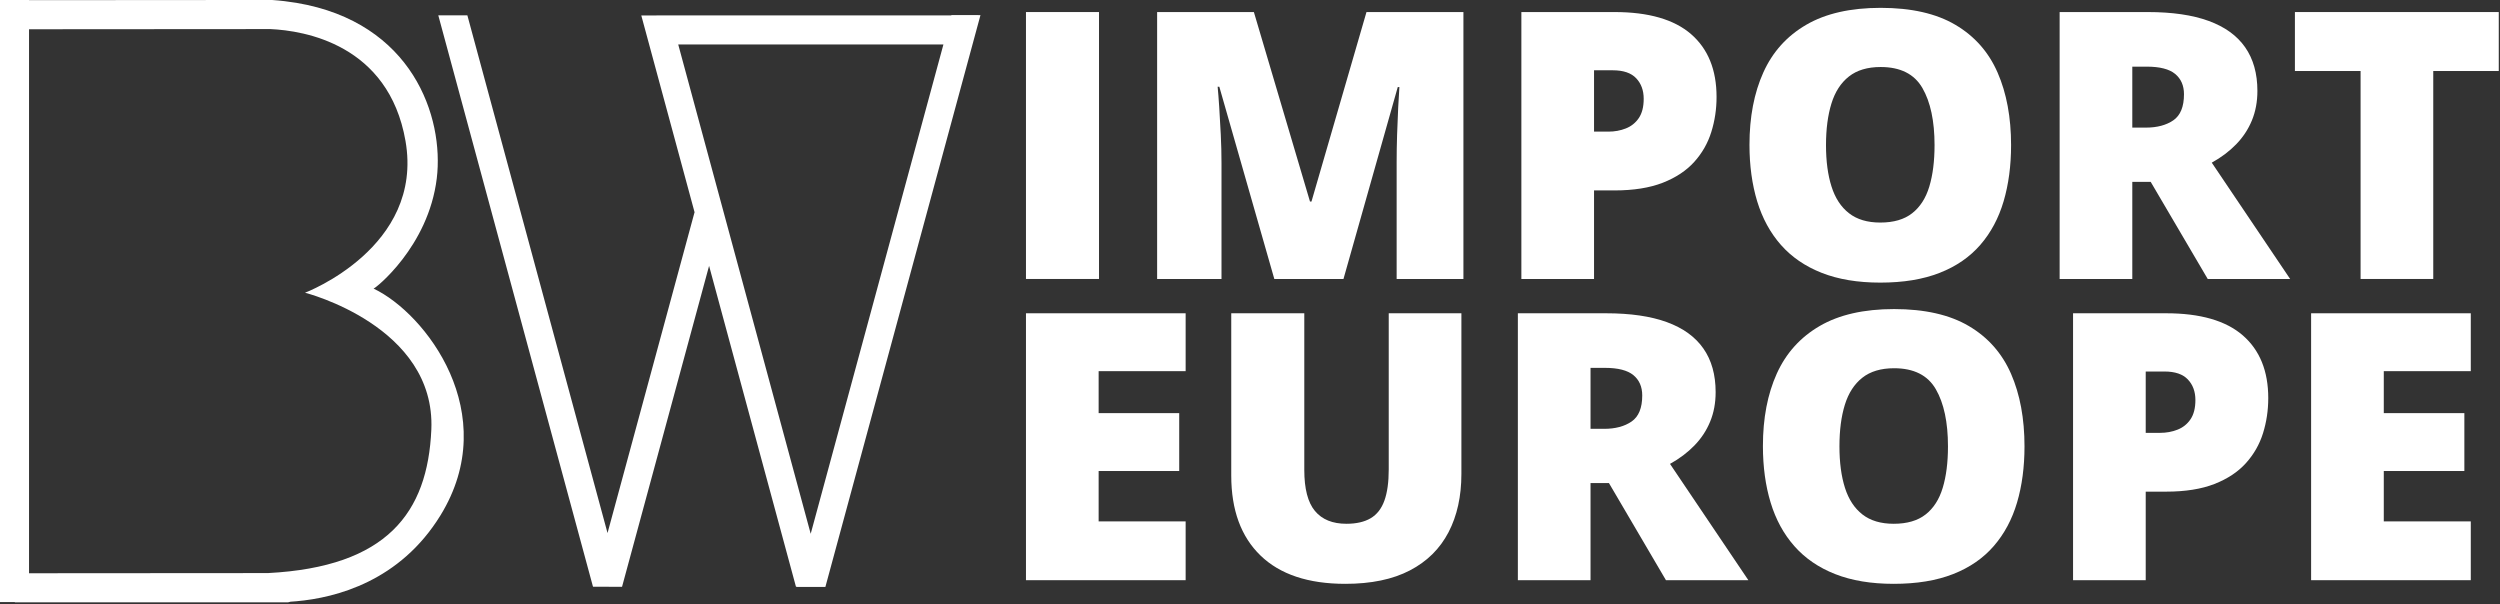 <?xml version="1.0" encoding="UTF-8" standalone="no"?>
<svg xmlns="http://www.w3.org/2000/svg" xmlns:xlink="http://www.w3.org/1999/xlink" xmlns:serif="http://www.serif.com/" width="100%" height="100%" viewBox="0 0 1022 247" version="1.1" xml:space="preserve" style="fill-rule:evenodd;clip-rule:evenodd;stroke-linejoin:round;stroke-miterlimit:2;">
    <rect x="0" y="0" width="1022" height="247" fill="#333333" stroke="none"/>
    <g transform="matrix(1,0,0,1,-38.164,-397.383)">
        <g transform="matrix(1,0,0,1,4.882,367.23)">
            <g transform="matrix(0.477,0,0,0.477,-25.176,-11.655)">
                <path d="M376.618,90.096C476.276,106.821 503.208,188.228 496.884,240.451C489.775,299.163 443.836,335.175 442.697,334.98C487.228,356.028 553.586,442.134 500.092,529.25C465.449,585.665 410.829,599.903 376.634,602.932C374.905,603.085 373.229,603.209 371.61,603.309L369.352,603.876L135.259,603.884L135.259,603.609L122.495,603.609L122.495,87.607L147.43,87.607L147.43,87.787L355.639,87.636C362.965,88.148 369.954,88.977 376.618,90.096ZM354.297,112.572L147.43,112.721L147.43,578.94L352.213,578.793C454.301,573.476 489.078,527.083 492.215,455.885C496.134,366.954 383.962,338.521 383.962,338.521C383.962,338.521 486.012,299.909 470.076,208.455C455.614,125.459 382.96,113.874 354.297,112.572Z" style="fill:white;"></path>
                <g transform="matrix(0.001,1,-0.507,0,991.058,-21.675)">
                    <path d="M611.863,711.728L611.863,712.012L122.471,972.383L122.489,923.225L566.153,687.184L291.392,539.652L291.392,539.421L122.596,629.226L122.606,603.609L122.495,603.609L122.495,105.178L122.247,105.045L122.265,55.887L612.33,319.026L612.312,368.183L611.989,368.01L611.989,368.855L337.171,515.066L612.204,662.744L612.186,711.901L611.863,711.728ZM147.43,566.866L566.803,343.747L147.43,118.567L147.43,566.866Z" style="fill:white;"></path>
                </g>
            </g>
        </g>
        <g transform="matrix(1,0,0,1,4.882,367.23)">
            <g transform="matrix(9.626,0,-1.24693e-18,9.553,-840.44,-6553.49)">
                <rect x="134.338" y="689.686" width="3.102" height="11.422" style="fill:white;fill-rule:nonzero;"></rect>
                <path d="M144.885,701.108L142.549,692.881L142.478,692.881C142.499,693.095 142.521,693.384 142.545,693.748C142.568,694.113 142.59,694.506 142.611,694.928C142.632,695.35 142.642,695.756 142.642,696.147L142.642,701.108L139.908,701.108L139.908,689.686L144.017,689.686L146.4,697.795L146.463,697.795L148.799,689.686L152.916,689.686L152.916,701.108L150.08,701.108L150.08,696.1C150.08,695.741 150.086,695.354 150.099,694.94C150.112,694.526 150.128,694.135 150.146,693.768C150.165,693.401 150.181,693.11 150.197,692.897L150.127,692.897L147.822,701.108L144.885,701.108Z" style="fill:white;fill-rule:nonzero;"></path>
                <path d="M159.33,689.686C160.778,689.686 161.862,690.001 162.584,690.631C163.305,691.262 163.666,692.157 163.666,693.319C163.666,693.84 163.592,694.34 163.443,694.819C163.295,695.298 163.053,695.725 162.717,696.1C162.381,696.475 161.935,696.772 161.381,696.991C160.826,697.209 160.142,697.319 159.33,697.319L158.463,697.319L158.463,701.108L155.377,701.108L155.377,689.686L159.33,689.686ZM159.26,692.178L158.463,692.178L158.463,694.803L159.072,694.803C159.338,694.803 159.585,694.758 159.814,694.666C160.043,694.575 160.227,694.427 160.365,694.221C160.503,694.015 160.572,693.741 160.572,693.397C160.572,693.038 160.465,692.745 160.252,692.518C160.038,692.291 159.708,692.178 159.26,692.178Z" style="fill:white;fill-rule:nonzero;"></path>
                <path d="M176.174,695.381C176.174,696.262 176.068,697.062 175.857,697.784C175.646,698.505 175.317,699.126 174.869,699.647C174.421,700.168 173.846,700.568 173.142,700.846C172.439,701.125 171.598,701.264 170.619,701.264C169.661,701.264 168.831,701.125 168.131,700.846C167.43,700.568 166.853,700.169 166.4,699.651C165.947,699.133 165.611,698.512 165.392,697.788C165.174,697.064 165.064,696.256 165.064,695.366C165.064,694.178 165.261,693.146 165.654,692.268C166.047,691.39 166.655,690.711 167.478,690.229C168.301,689.747 169.353,689.506 170.635,689.506C171.937,689.506 172.995,689.748 173.81,690.233C174.625,690.717 175.223,691.4 175.603,692.28C175.984,693.16 176.174,694.194 176.174,695.381ZM168.314,695.381C168.314,696.069 168.392,696.66 168.549,697.155C168.705,697.65 168.952,698.03 169.291,698.295C169.629,698.561 170.072,698.694 170.619,698.694C171.187,698.694 171.639,698.561 171.974,698.295C172.31,698.03 172.553,697.65 172.701,697.155C172.849,696.66 172.924,696.069 172.924,695.381C172.924,694.35 172.752,693.535 172.408,692.936C172.064,692.337 171.473,692.038 170.635,692.038C170.077,692.038 169.628,692.173 169.287,692.444C168.946,692.715 168.698,693.1 168.545,693.6C168.391,694.1 168.314,694.694 168.314,695.381Z" style="fill:white;fill-rule:nonzero;"></path>
                <path d="M181.978,689.686C183.015,689.686 183.877,689.812 184.564,690.065C185.252,690.318 185.769,690.694 186.115,691.194C186.461,691.694 186.635,692.316 186.635,693.061C186.635,693.525 186.556,693.946 186.4,694.327C186.244,694.707 186.021,695.047 185.732,695.346C185.443,695.646 185.098,695.907 184.697,696.131L188.025,701.108L184.525,701.108L182.103,696.952L181.322,696.952L181.322,701.108L178.236,701.108L178.236,689.686L181.978,689.686ZM181.931,692.022L181.322,692.022L181.322,694.631L181.9,694.631C182.374,694.631 182.762,694.527 183.064,694.319C183.366,694.11 183.517,693.738 183.517,693.202C183.517,692.832 183.392,692.543 183.142,692.334C182.892,692.126 182.489,692.022 181.931,692.022Z" style="fill:white;fill-rule:nonzero;"></path>
                <path d="M194.103,701.108L191.017,701.108L191.017,692.209L188.228,692.209L188.228,689.686L196.885,689.686L196.885,692.209L194.103,692.209L194.103,701.108Z" style="fill:white;fill-rule:nonzero;"></path>
            </g>
        </g>
        <g transform="matrix(1,0,0,1,4.882,367.23)">
            <g transform="matrix(9.626,0,-1.24693e-18,9.553,-840.44,-6430.35)">
                <path d="M141.119,701.108L134.338,701.108L134.338,689.686L141.119,689.686L141.119,692.163L137.424,692.163L137.424,693.959L140.846,693.959L140.846,696.436L137.424,696.436L137.424,698.592L141.119,698.592L141.119,701.108Z" style="fill:white;fill-rule:nonzero;"></path>
                <path d="M152.83,689.686L152.83,696.561C152.83,697.519 152.648,698.351 152.283,699.057C151.918,699.763 151.372,700.307 150.642,700.69C149.913,701.073 148.999,701.264 147.9,701.264C146.327,701.264 145.127,700.86 144.299,700.053C143.471,699.246 143.056,698.105 143.056,696.631L143.056,689.686L146.158,689.686L146.158,696.389C146.158,697.196 146.309,697.782 146.611,698.147C146.913,698.512 147.359,698.694 147.947,698.694C148.369,698.694 148.713,698.614 148.978,698.456C149.244,698.297 149.438,698.045 149.56,697.702C149.683,697.358 149.744,696.915 149.744,696.373L149.744,689.686L152.83,689.686Z" style="fill:white;fill-rule:nonzero;"></path>
                <path d="M158.971,689.686C160.007,689.686 160.869,689.812 161.556,690.065C162.244,690.318 162.761,690.694 163.107,691.194C163.454,691.694 163.627,692.316 163.627,693.061C163.627,693.525 163.549,693.946 163.392,694.327C163.236,694.707 163.014,695.047 162.724,695.346C162.435,695.646 162.09,695.907 161.689,696.131L165.017,701.108L161.517,701.108L159.096,696.952L158.314,696.952L158.314,701.108L155.228,701.108L155.228,689.686L158.971,689.686ZM158.924,692.022L158.314,692.022L158.314,694.631L158.892,694.631C159.366,694.631 159.754,694.527 160.056,694.319C160.359,694.11 160.51,693.738 160.51,693.202C160.51,692.832 160.385,692.543 160.135,692.334C159.885,692.126 159.481,692.022 158.924,692.022Z" style="fill:white;fill-rule:nonzero;"></path>
                <path d="M176.744,695.381C176.744,696.262 176.639,697.062 176.428,697.784C176.217,698.505 175.887,699.126 175.439,699.647C174.991,700.168 174.416,700.568 173.713,700.846C173.01,701.125 172.168,701.264 171.189,701.264C170.231,701.264 169.402,701.125 168.701,700.846C168,700.568 167.424,700.169 166.971,699.651C166.517,699.133 166.181,698.512 165.963,697.788C165.744,697.064 165.635,696.256 165.635,695.366C165.635,694.178 165.831,693.146 166.224,692.268C166.618,691.39 167.226,690.711 168.049,690.229C168.872,689.747 169.924,689.506 171.205,689.506C172.507,689.506 173.566,689.748 174.381,690.233C175.196,690.717 175.793,691.4 176.174,692.28C176.554,693.16 176.744,694.194 176.744,695.381ZM168.885,695.381C168.885,696.069 168.963,696.66 169.119,697.155C169.275,697.65 169.523,698.03 169.861,698.295C170.2,698.561 170.642,698.694 171.189,698.694C171.757,698.694 172.209,698.561 172.545,698.295C172.881,698.03 173.123,697.65 173.271,697.155C173.42,696.66 173.494,696.069 173.494,695.381C173.494,694.35 173.322,693.535 172.978,692.936C172.635,692.337 172.043,692.038 171.205,692.038C170.648,692.038 170.198,692.173 169.857,692.444C169.516,692.715 169.269,693.1 169.115,693.6C168.961,694.1 168.885,694.694 168.885,695.381Z" style="fill:white;fill-rule:nonzero;"></path>
                <path d="M182.76,689.686C184.208,689.686 185.292,690.001 186.014,690.631C186.735,691.262 187.096,692.157 187.096,693.319C187.096,693.84 187.021,694.34 186.873,694.819C186.724,695.298 186.482,695.725 186.146,696.1C185.81,696.475 185.365,696.772 184.81,696.991C184.256,697.209 183.572,697.319 182.76,697.319L181.892,697.319L181.892,701.108L178.806,701.108L178.806,689.686L182.76,689.686ZM182.689,692.178L181.892,692.178L181.892,694.803L182.502,694.803C182.767,694.803 183.015,694.758 183.244,694.666C183.473,694.575 183.657,694.427 183.795,694.221C183.933,694.015 184.002,693.741 184.002,693.397C184.002,693.038 183.895,692.745 183.681,692.518C183.468,692.291 183.137,692.178 182.689,692.178Z" style="fill:white;fill-rule:nonzero;"></path>
                <path d="M195.697,701.108L188.916,701.108L188.916,689.686L195.697,689.686L195.697,692.163L192.002,692.163L192.002,693.959L195.424,693.959L195.424,696.436L192.002,696.436L192.002,698.592L195.697,698.592L195.697,701.108Z" style="fill:white;fill-rule:nonzero;"></path>
            </g>
        </g>
    </g>
</svg>
